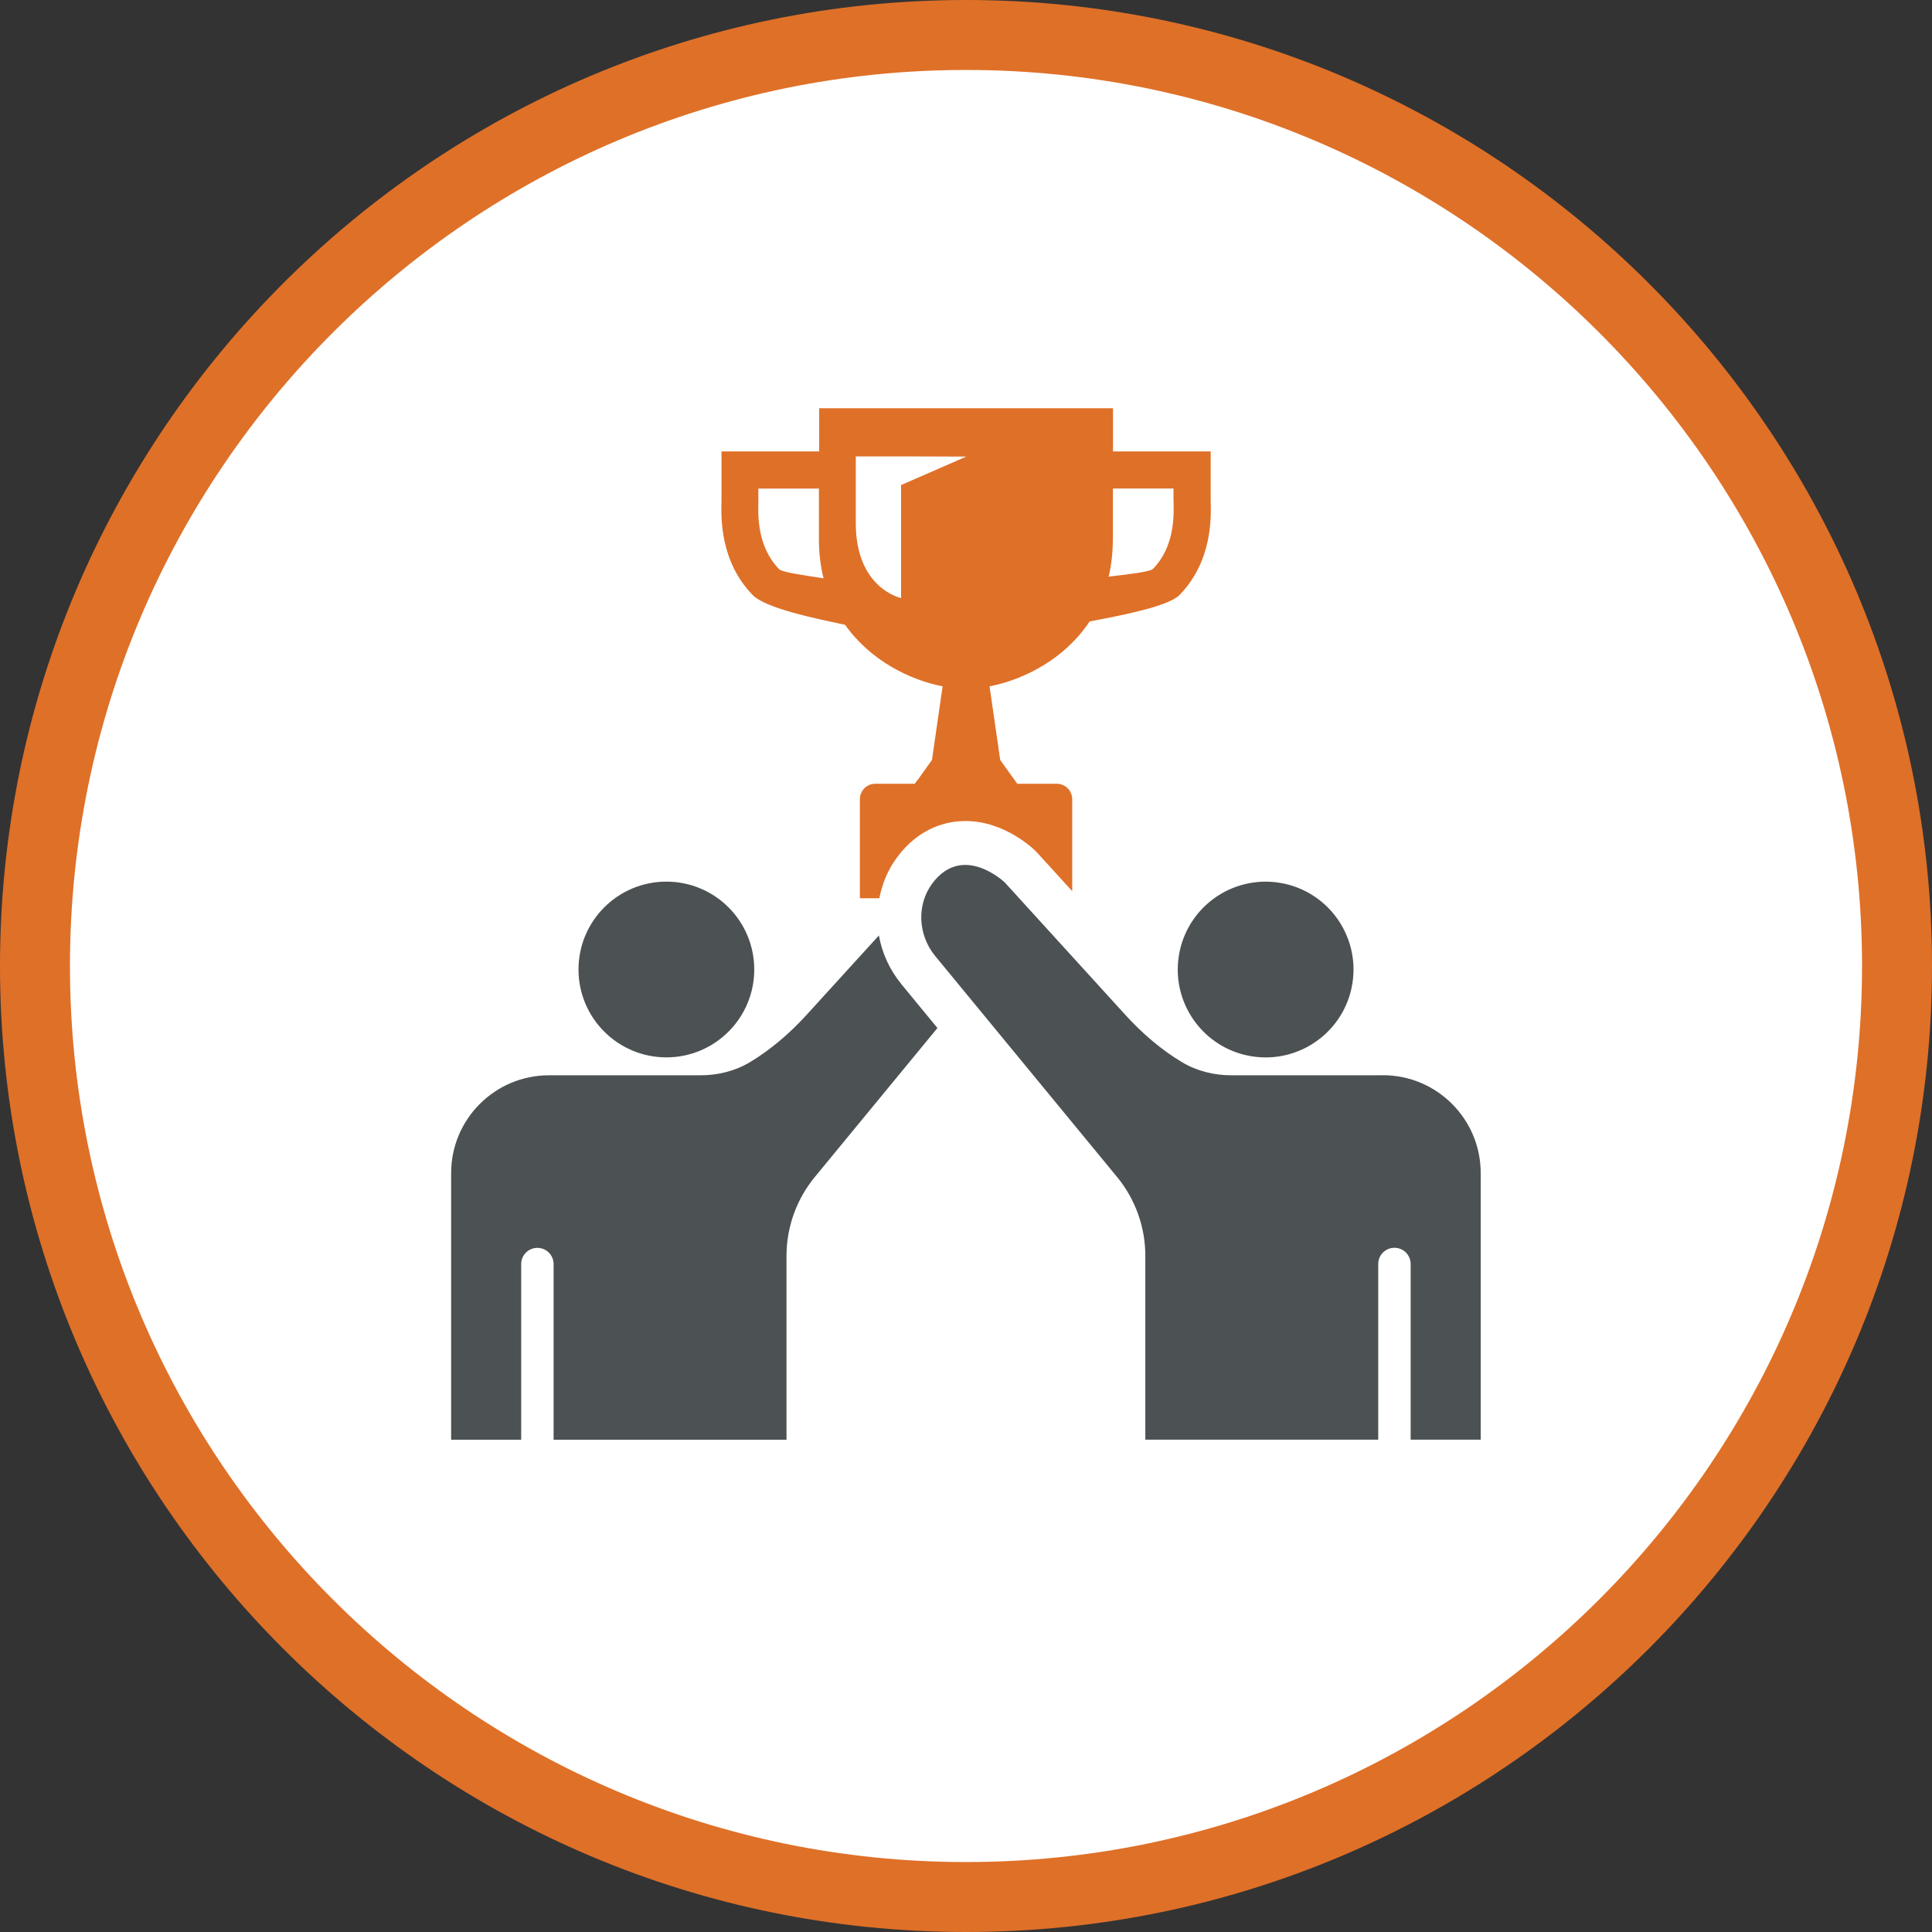 <?xml version="1.0" encoding="UTF-8"?>
<svg id="Layer_1" xmlns="http://www.w3.org/2000/svg" version="1.1" viewBox="0 0 226.46 226.46">
  <rect x="0" y="0" width="226.46" height="226.46" fill="#333333" stroke="none"/>
  <!-- Generator: Adobe Illustrator 29.4.0, SVG Export Plug-In . SVG Version: 2.1.0 Build 152)  -->
  <defs>
    <style>
      .st0 {
        fill: #4c5153;
      }

      .st1 {
        fill: #fff;
      }

      .st2 {
        fill: #df7028;
      }
    </style>
  </defs>
  <g>
    <circle class="st1" cx="113.23" cy="113.23" r="109.13"/>
    <path class="st2" d="M113.23,226.46C50.79,226.46,0,175.67,0,113.23S50.79,0,113.23,0s113.23,50.8,113.23,113.23-50.8,113.23-113.23,113.23ZM113.23,8.2C55.32,8.2,8.2,55.32,8.2,113.23s47.11,105.03,105.03,105.03,105.03-47.11,105.03-105.03S171.14,8.2,113.23,8.2Z"/>
  </g>
  <g>
    <circle class="st0" cx="78.11" cy="113.64" r="10.3"/>
    <path class="st2" d="M107.55,91.42l-.33.45h-4.62c-1,0-1.81.81-1.81,1.81v11.61h2.28c.34-1.73,1.03-3.41,2.15-4.89,2.37-3.13,5.2-3.97,7.16-4.13,4.7-.39,8.29,2.8,8.96,3.44l.25.26,4.09,4.49v-10.78c0-1-.81-1.81-1.81-1.81h-4.63l-2-2.79-1.25-8.63c3.96-.77,8.77-3.14,11.73-7.61,3.99-.75,9.26-1.78,10.55-3.11,3.84-3.95,3.7-9.09,3.64-11.03,0-.14,0-.26,0-.36v-5.43h-11.45v-5.06h-34.44v5.06h-11.45v5.43c0,.09,0,.21,0,.36-.05,1.93-.2,7.07,3.64,11.03,1.54,1.59,7.33,2.75,10.85,3.51,2.98,4.21,7.6,6.46,11.43,7.21l-1.25,8.63-1.68,2.35ZM130.45,63.23v-5.97h7.1v1.08c0,.13,0,.29.01.48.04,1.57.15,5.24-2.42,7.87-.32.33-2.84.63-5.19.9.32-1.34.49-2.79.49-4.37ZM91.31,66.7c-2.56-2.64-2.46-6.31-2.42-7.87,0-.19,0-.35,0-.48v-1.08h7.1v5.97c0,1.65.2,3.16.54,4.55-2.03-.33-4.85-.69-5.24-1.09ZM105.62,56.86s0,0,0,0v13.24c-.06-.01-5.31-1.13-5.31-8.79v-7.81h6.77l6.18.02-7.65,3.34Z"/>
    <circle class="st0" cx="148.35" cy="113.64" r="10.3" transform="translate(12.41 241.87) rotate(-80.78)"/>
    <path class="st0" d="M105.64,115.33c-1.39-1.69-2.26-3.66-2.62-5.68l-8.47,9.3c-1.96,2.15-4.18,4.07-6.66,5.56-1.74,1.04-3.75,1.53-5.77,1.53h-17.77c-6.33,0-11.47,5.13-11.47,11.47v31.25h8.21v-20.59c0-1.05.85-1.9,1.9-1.9s1.9.85,1.9,1.9v20.59h27.3v-21.55c0-3.37,1.17-6.64,3.32-9.25l14.37-17.46-4.25-5.17Z"/>
    <path class="st0" d="M162.1,126.04h-17.77c-2.02,0-4.04-.49-5.77-1.53-2.48-1.48-4.7-3.41-6.66-5.56l-14.13-15.52s-4.87-4.65-8.45.07c-1.92,2.53-1.72,6.1.29,8.55l21.32,25.9c2.14,2.6,3.32,5.87,3.32,9.25v21.55h27.3v-20.59c0-1.05.85-1.9,1.9-1.9s1.9.85,1.9,1.9v20.59h8.21v-31.25c0-6.33-5.14-11.47-11.47-11.47Z"/>
  </g>
</svg>